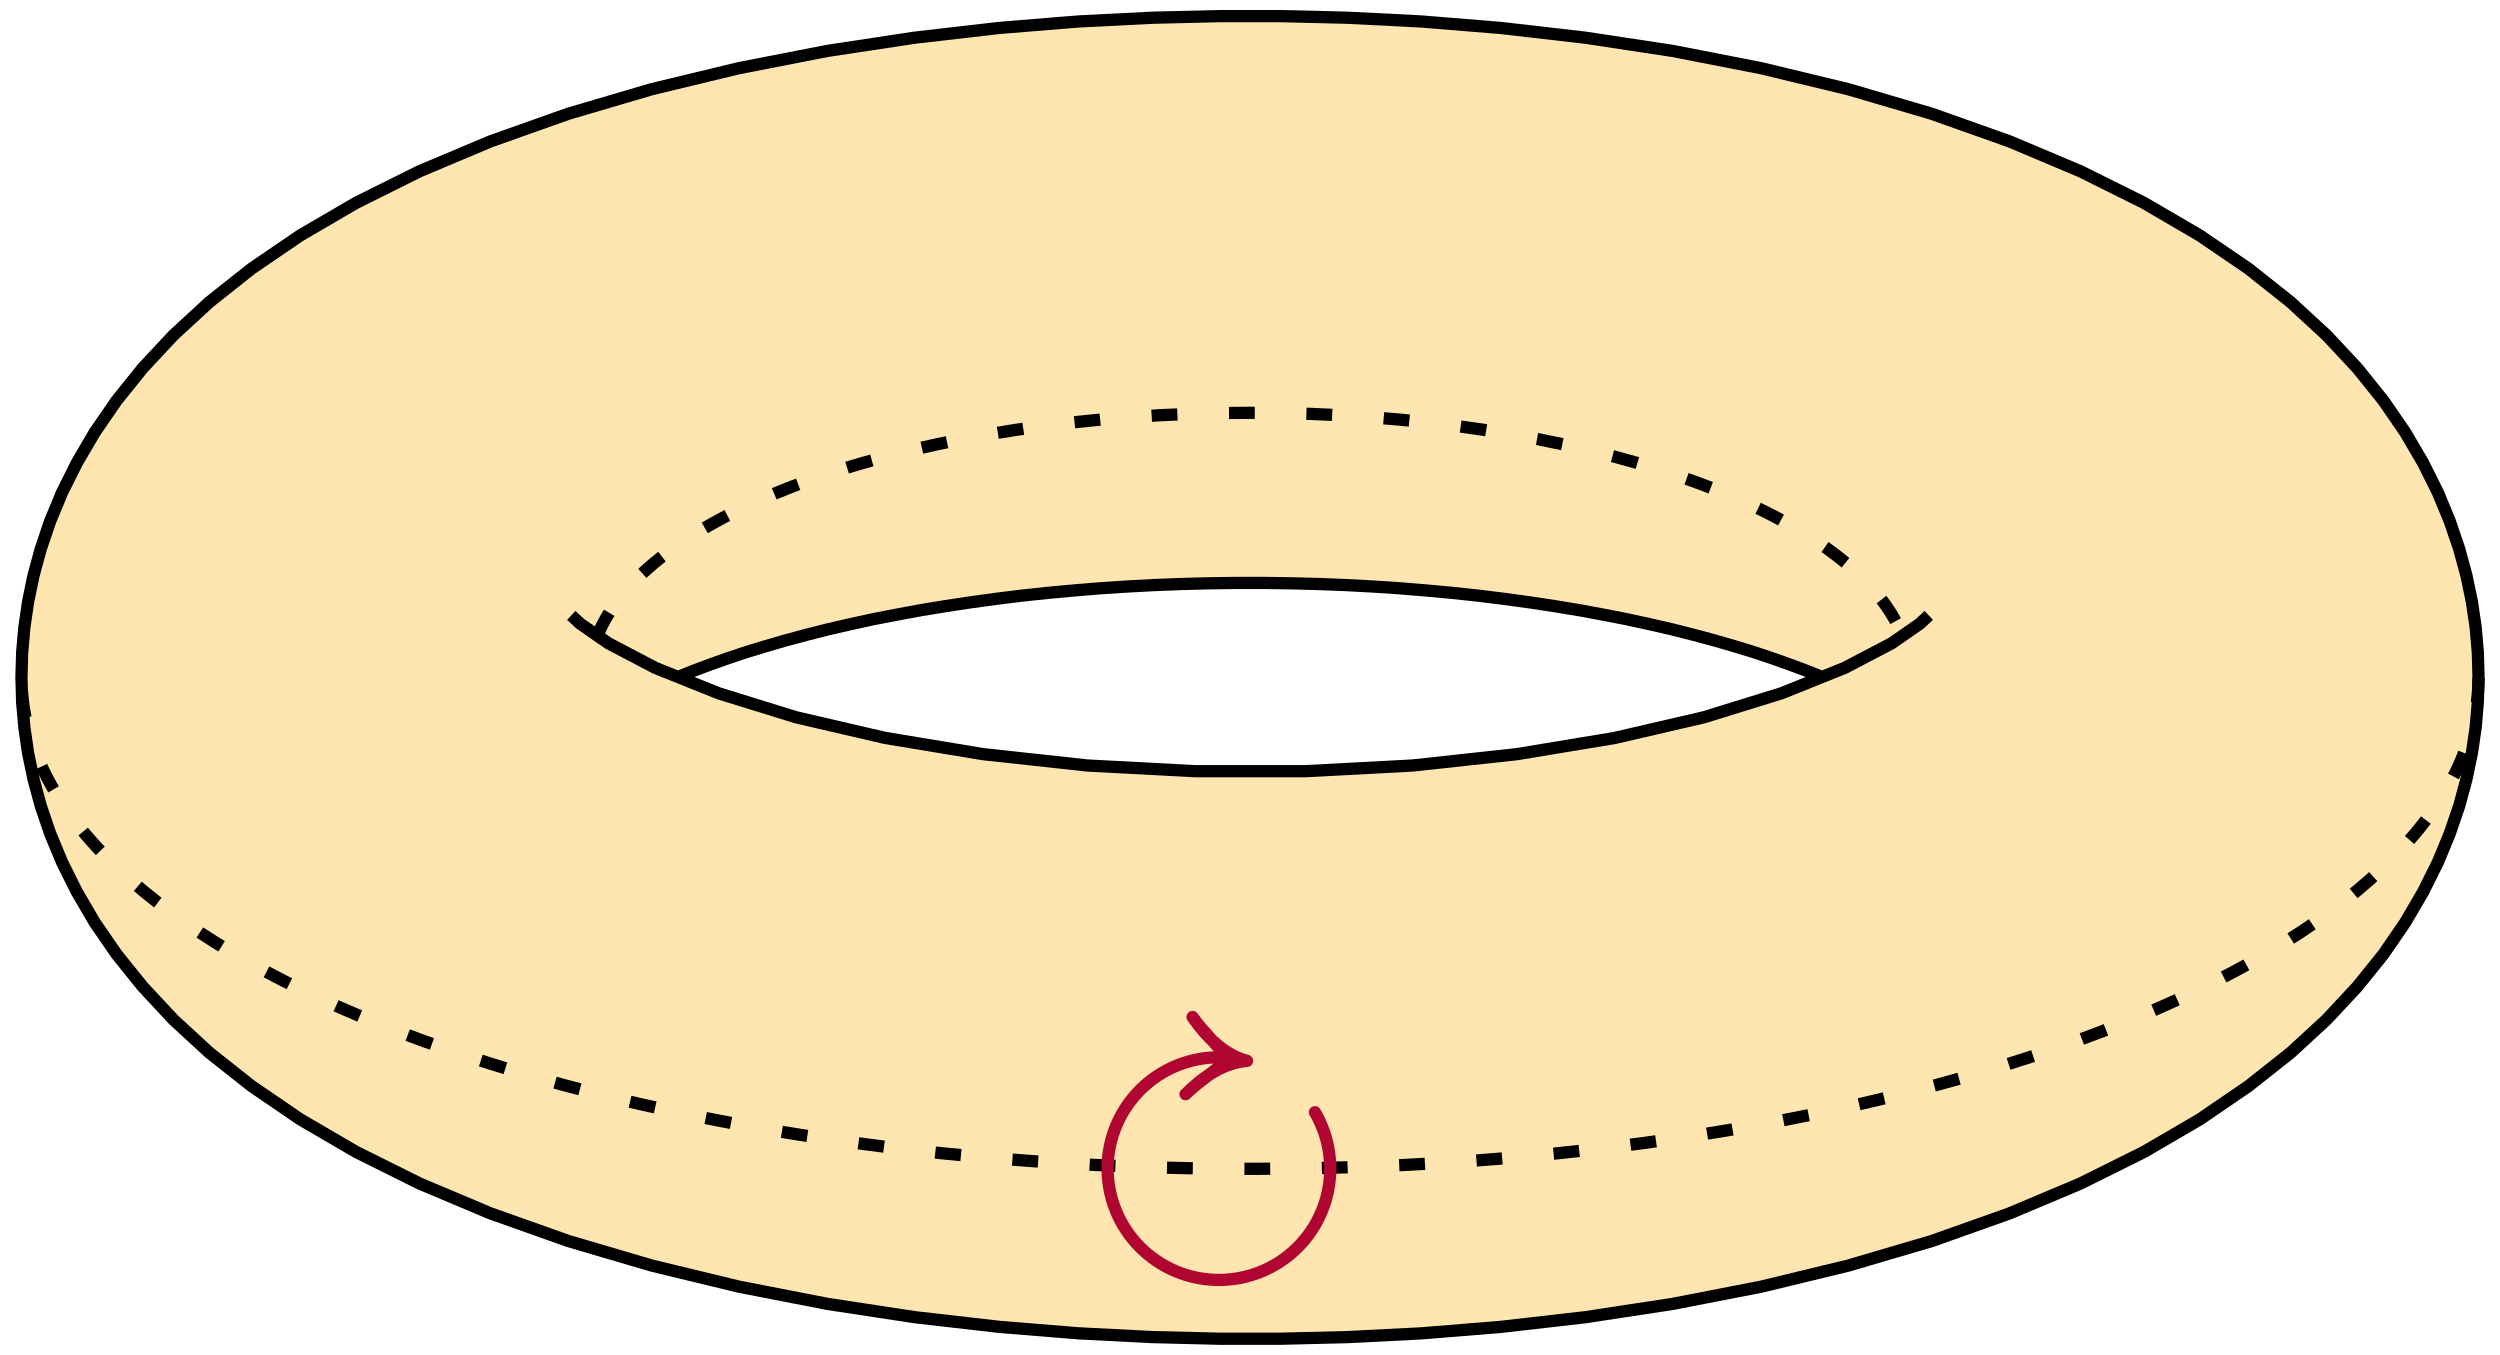 <?xml version="1.0" encoding="utf-8"?>
<svg xmlns="http://www.w3.org/2000/svg" width="155" height="84" viewBox="0 0 155 84">
<path fill="#FFE6B0" d="M41.981,41.999l0.986-0.4l1.04-0.391l1.1-0.389l1.153-0.385l1.204-0.367l1.249-0.364l1.298-0.347l1.34-0.34l1.381-0.319l1.417-0.307l1.457-0.284l1.486-0.275l1.521-0.251l1.546-0.234l1.575-0.215l1.594-0.199l1.619-0.173l1.635-0.152l1.655-0.135l1.663-0.11l1.679-0.088l1.685-0.066l1.691-0.043l1.694-0.022h1.694l1.696,0.022l1.699,0.043l1.681,0.066l1.675,0.088l1.669,0.11l1.65,0.135l1.639,0.152l1.615,0.173l1.6,0.199l1.572,0.215l1.546,0.234l1.519,0.251l1.491,0.275l1.452,0.284l1.417,0.307l1.386,0.319l1.342,0.34l1.296,0.347l1.251,0.364l1.202,0.367l1.148,0.385l1.098,0.389l1.047,0.391l0.986,0.4l-0.986,0.397l-1.047,0.394l-1.098,0.389l-1.148,0.381l-1.202,0.371l-1.251,0.363l-1.296,0.348l-1.342,0.34l-1.386,0.318l-1.417,0.304l-1.452,0.292l-1.491,0.268l-1.519,0.254l-1.546,0.231l-1.572,0.215l-1.6,0.199l-1.615,0.176l-1.639,0.151l-1.65,0.136l-1.669,0.106l-1.675,0.089L81.74,47.79l-1.699,0.04l-1.696,0.023H76.65l-1.694-0.023l-1.691-0.04l-1.685-0.069l-1.679-0.089l-1.663-0.106l-1.655-0.136l-1.635-0.151l-1.619-0.176l-1.594-0.199l-1.575-0.215l-1.546-0.231l-1.521-0.254l-1.486-0.268l-1.457-0.292L52.732,45.3l-1.381-0.318l-1.34-0.34l-1.298-0.348l-1.249-0.363l-1.204-0.371l-1.153-0.381l-1.1-0.389l-1.04-0.394L41.981,41.999zM153.67,41.999l-0.046-1.544l-0.132-1.555l-0.231-1.579l-0.337-1.621l-0.451-1.66l-0.586-1.723l-0.737-1.78l-0.917-1.839l-1.115-1.905l-1.348-1.959l-1.611-2.004l-1.909-2.045l-2.237-2.06l-2.61-2.07l-3.016-2.058l-3.464-2.021l-3.931-1.955l-4.396-1.852l-4.826-1.714l-5.178-1.524l-5.406-1.304l-5.494-1.072l-5.424-0.822l-5.227-0.6l-4.919-0.403l-4.55-0.231L79.425,1h-3.851l-4.146,0.099l-4.55,0.231L61.96,1.734l-5.225,0.6l-5.428,0.822l-5.491,1.072l-5.409,1.304L35.23,7.056L30.403,8.77l-4.396,1.852l-3.927,1.955l-3.464,2.021l-3.018,2.058l-2.612,2.07l-2.236,2.06l-1.908,2.045l-1.612,2.004l-1.349,1.959l-1.115,1.905l-0.917,1.839l-0.738,1.78l-0.585,1.723L2.074,35.7l-0.335,1.621L1.509,38.9l-0.135,1.555L1.33,41.999l0.044,1.542l0.135,1.558l0.23,1.578l0.335,1.618l0.451,1.662l0.585,1.721l0.738,1.78l0.917,1.841l1.115,1.905l1.349,1.959l1.612,2.004l1.908,2.048l2.236,2.06l2.612,2.064l3.018,2.062l3.464,2.021l3.927,1.955l4.396,1.852l4.827,1.715l5.177,1.524l5.409,1.307l5.491,1.068l5.428,0.827l5.225,0.599l4.919,0.399l4.55,0.231L75.574,83h3.851l4.146-0.103l4.55-0.231l4.919-0.399l5.227-0.599l5.424-0.827l5.494-1.068l5.406-1.307l5.178-1.524l4.826-1.715l4.396-1.852l3.931-1.955l3.464-2.021l3.016-2.062l2.61-2.064l2.237-2.06l1.909-2.048l1.611-2.004l1.348-1.959l1.115-1.905l0.917-1.841l0.737-1.78l0.586-1.721l0.451-1.662l0.337-1.618l0.231-1.578l0.132-1.558L153.67,41.999z"/>
<path fill="none" stroke="#000000" stroke-width=".76" stroke-linecap="butt" d="M153.67,41.998l-0.045,1.542l-0.133,1.558l-0.232,1.578l-0.336,1.617l-0.451,1.664l-0.586,1.719l-0.736,1.781l-0.918,1.84l-1.115,1.906l-1.348,1.961l-1.611,2.002l-1.91,2.049l-2.236,2.059l-2.609,2.063l-3.018,2.064l-3.463,2.02l-3.93,1.955l-4.396,1.852l-4.826,1.715l-5.178,1.523l-5.408,1.309l-5.492,1.068l-5.426,0.826l-5.227,0.598l-4.918,0.4l-4.551,0.232L79.426,83h-3.852l-4.146-0.102l-4.549-0.232l-4.92-0.4l-5.225-0.598l-5.428-0.826l-5.49-1.068l-5.41-1.309l-5.176-1.523l-4.828-1.715l-4.396-1.852L22.08,71.42l-3.465-2.02l-3.018-2.064l-2.611-2.063l-2.236-2.059l-1.908-2.049L7.23,59.164l-1.35-1.961l-1.115-1.906l-0.918-1.84l-0.738-1.781l-0.584-1.719l-0.451-1.664l-0.336-1.617L1.51,45.098L1.373,43.54L1.33,41.998l0.043-1.544l0.137-1.555l0.229-1.578L2.074,35.7l0.451-1.659l0.584-1.724l0.738-1.78l0.918-1.839l1.115-1.904l1.35-1.959l1.611-2.004l1.908-2.045l2.236-2.06l2.611-2.07l3.018-2.059l3.465-2.021l3.926-1.955l4.396-1.853l4.828-1.714l5.176-1.524l5.41-1.304l5.49-1.071l5.428-0.822l5.225-0.601l4.92-0.402L71.428,1.1L75.574,1h3.852l4.145,0.1l4.551,0.231l4.918,0.402l5.227,0.601l5.426,0.822l5.492,1.071l5.408,1.304l5.178,1.524l4.826,1.714l4.396,1.853l3.93,1.955l3.463,2.021l3.018,2.059l2.609,2.07l2.236,2.06l1.91,2.045l1.611,2.004l1.348,1.959l1.115,1.904l0.918,1.839l0.736,1.78l0.586,1.724l0.451,1.659l0.336,1.621l0.232,1.578l0.133,1.555L153.67,41.998M113.021,41.998l-0.986-0.399l-1.047-0.391l-1.098-0.39l-1.148-0.385l-1.203-0.367l-1.25-0.363l-1.297-0.348l-1.34-0.34l-1.387-0.318l-1.416-0.308l-1.453-0.283l-1.49-0.275l-1.52-0.251l-1.545-0.234l-1.574-0.216l-1.6-0.198l-1.613-0.173l-1.639-0.151l-1.652-0.136l-1.668-0.109l-1.676-0.089l-1.68-0.066l-1.699-0.044l-1.697-0.022H76.65l-1.695,0.022l-1.691,0.044l-1.684,0.066l-1.68,0.089l-1.662,0.109l-1.656,0.136l-1.633,0.151l-1.619,0.173l-1.594,0.198l-1.576,0.216l-1.545,0.234l-1.523,0.251l-1.486,0.275l-1.457,0.283l-1.416,0.308l-1.381,0.318l-1.34,0.34l-1.299,0.348l-1.248,0.363l-1.205,0.367l-1.152,0.385l-1.1,0.39l-1.041,0.391l-0.986,0.399M35.418,38.155l0.555,0.513l1.742,1.211l2.902,1.524l3.936,1.581l4.805,1.488l5.518,1.279l6.068,1.006l6.461,0.703l6.705,0.355h6.779l6.703-0.355l6.461-0.703l6.072-1.006l5.514-1.279l4.809-1.488l3.934-1.581l2.908-1.524l1.744-1.211l0.549-0.513"/>
<path fill="none" stroke="#000000" stroke-width="0.76" stroke-dasharray="1.6,3.2" d="M153.666,41.995c0,16.829-34.107,30.472-76.168,30.472c-42.064,0-76.166-13.643-76.166-30.472M37.043,39.415c3.105-7.833,20.008-13.822,40.455-13.822s37.352,5.989,40.455,13.826"/>
<path fill="none" stroke="#B00530" stroke-width="0.76" stroke-linecap="round" stroke-linejoin="round" d="M81.526,68.959c0.926,1.579,1.188,3.461,0.728,5.232c-0.46,1.772-1.605,3.289-3.185,4.216c-1.58,0.926-3.463,1.188-5.233,0.728c-1.772-0.462-3.287-1.607-4.216-3.187c-0.925-1.578-1.187-3.461-0.727-5.233c0.462-1.771,1.607-3.286,3.185-4.213c1.58-0.926,3.463-1.188,5.234-0.728M77.313,65.774c-1.438-0.391-2.523-1.494-3.374-2.72c0.647,0.931,1.528,1.68,2.177,2.611c-0.806,0.8-1.808,1.378-2.611,2.176C74.562,66.791,75.826,65.9,77.313,65.774z"/>
</svg>

